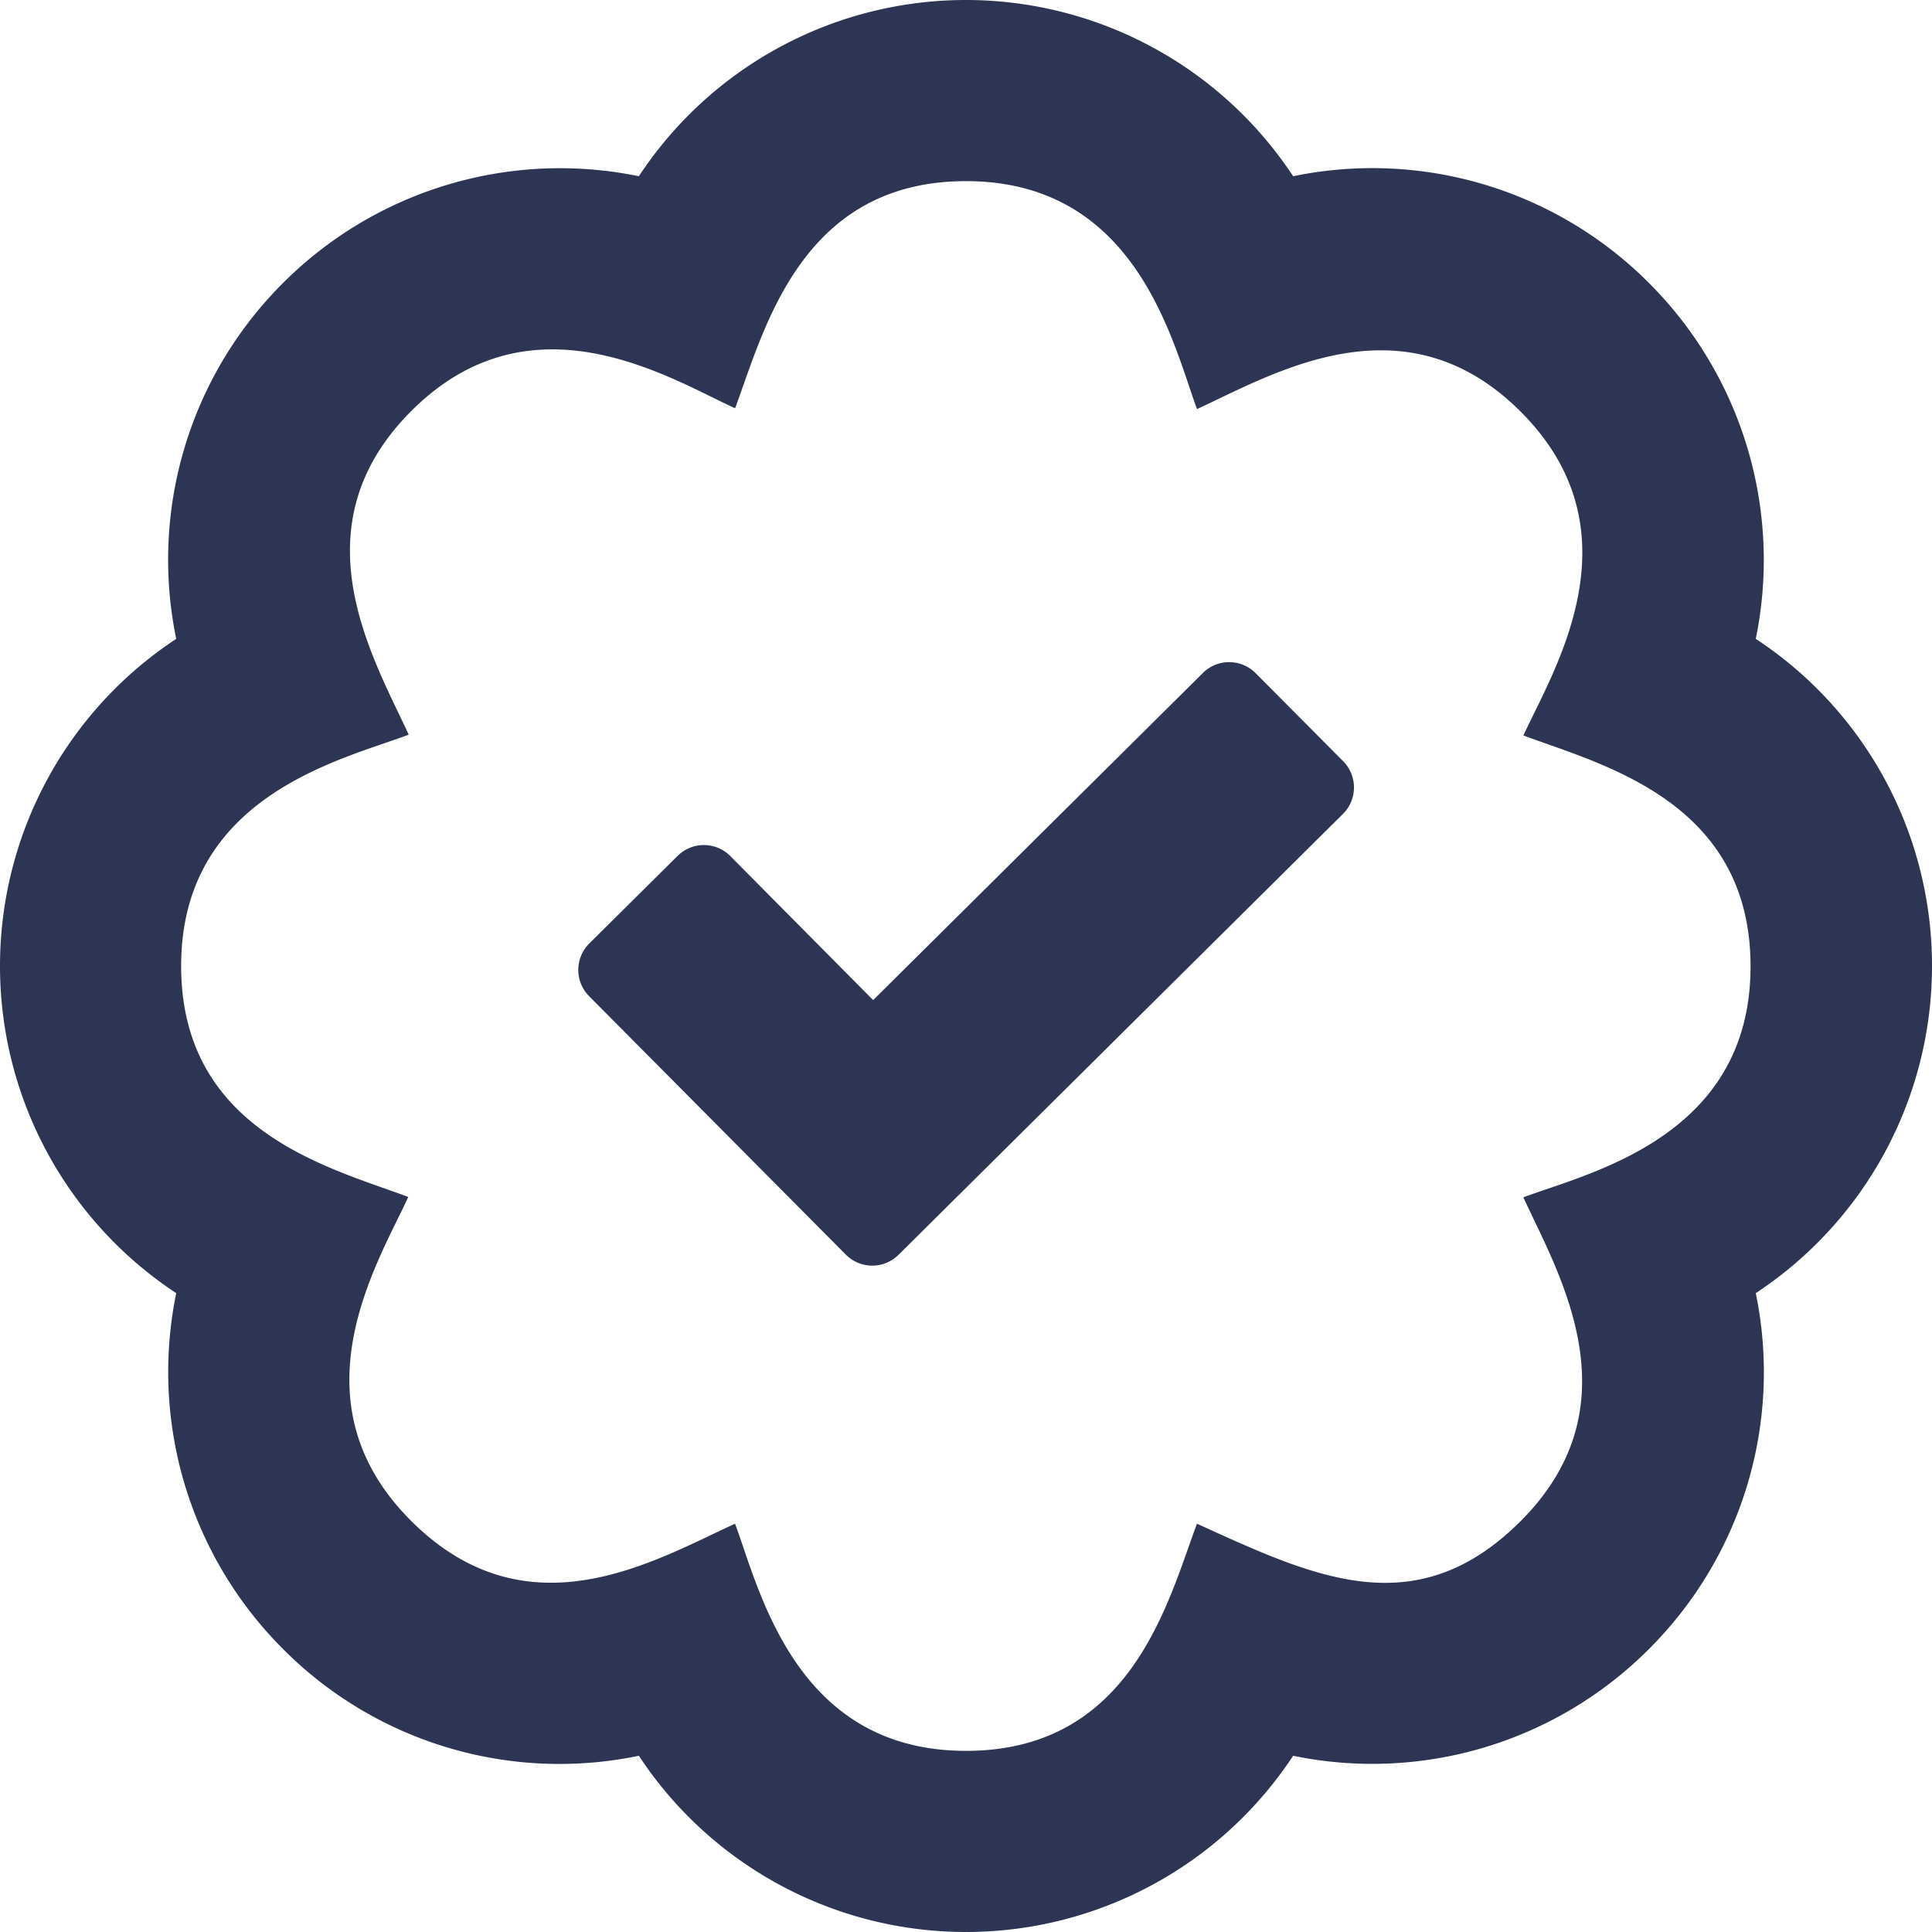 <svg xmlns="http://www.w3.org/2000/svg" width="37" height="37" viewBox="0 0 37 37"><path d="M5.545-19.485a.714.714,0,0,0-1.01,0l-6.313,6.263-2.737-2.76a.714.714,0,0,0-1.01,0l-1.691,1.677a.714.714,0,0,0,0,1.01L-2.3-8.346a.714.714,0,0,0,1.01,0l8.511-8.443a.714.714,0,0,0,0-1.01ZM18.5-13.875a7.484,7.484,0,0,0-3.375-6.265,7.5,7.5,0,0,0-2.045-6.815A7.481,7.481,0,0,0,6.265-29,7.506,7.506,0,0,0,0-32.375,7.5,7.5,0,0,0-6.265-29a7.5,7.5,0,0,0-6.815,2.045,7.481,7.481,0,0,0-2.045,6.815A7.5,7.5,0,0,0-18.5-13.875,7.5,7.5,0,0,0-15.125-7.61,7.5,7.5,0,0,0-13.08-.795,7.465,7.465,0,0,0-6.265,1.25,7.5,7.5,0,0,0,0,4.625,7.5,7.5,0,0,0,6.265,1.25,7.484,7.484,0,0,0,13.08-.795,7.481,7.481,0,0,0,15.125-7.61,7.5,7.5,0,0,0,18.5-13.875Zm-7.826,4.43c.658,1.438,2.19,3.96-.051,6.2-2.023,2.023-4,1.048-6.2.051C3.866-1.705,3.172,1.156,0,1.156c-3.274,0-3.953-3.093-4.423-4.35C-5.947-2.5-8.39-1.012-10.63-3.252c-2.312-2.312-.607-4.979-.051-6.2-1.489-.556-4.35-1.25-4.35-4.423,0-3.274,3.093-3.953,4.358-4.43-.658-1.438-2.19-3.96.051-6.2,2.312-2.312,4.979-.607,6.2-.051.556-1.489,1.25-4.35,4.423-4.35,3.274,0,3.953,3.093,4.423,4.365,1.438-.658,3.96-2.19,6.2.051,2.312,2.312.607,4.979.051,6.2,1.489.556,4.35,1.25,4.35,4.423C15.024-10.594,11.931-9.915,10.674-9.445Z" transform="translate(18.5 32.375)" fill="#2c3553"/></svg>